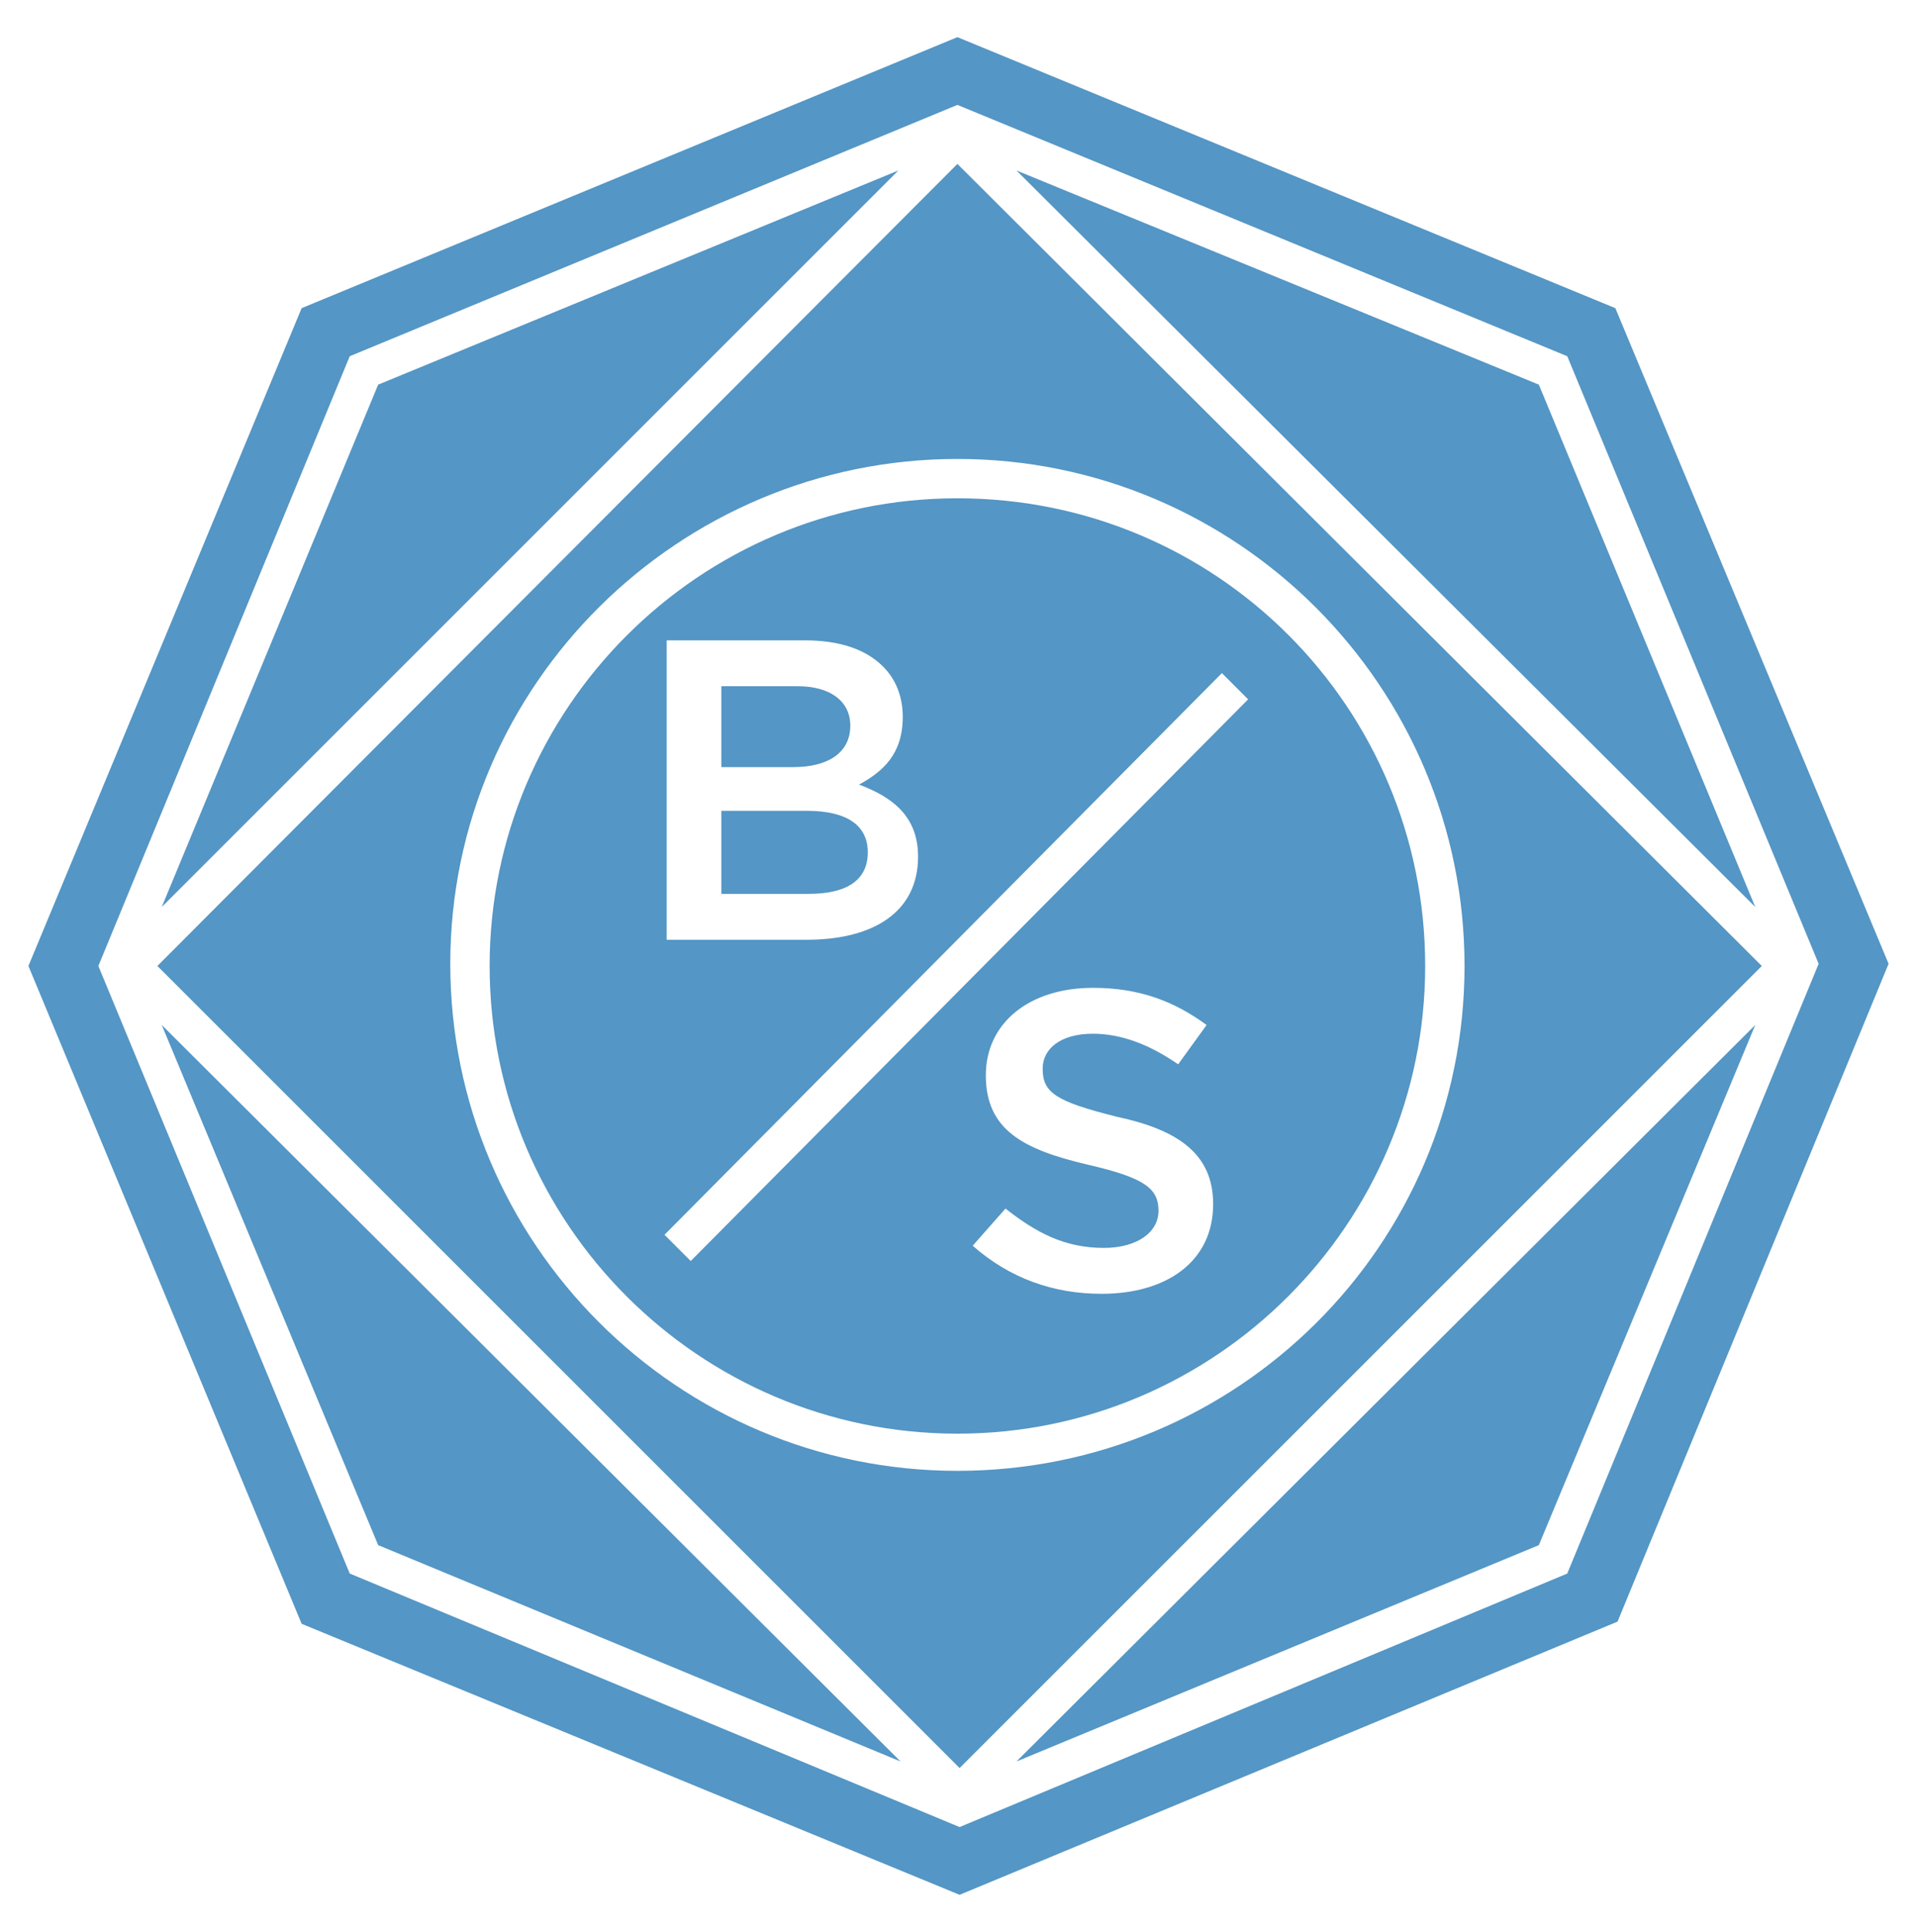 <?xml version="1.0" encoding="utf-8"?>
<!-- Generator: Adobe Illustrator 28.0.0, SVG Export Plug-In . SVG Version: 6.00 Build 0)  -->
<svg version="1.1" id="Layer_1" xmlns="http://www.w3.org/2000/svg" xmlns:xlink="http://www.w3.org/1999/xlink" x="0px" y="0px"
	 viewBox="0 0 87.7 88.4" style="enable-background:new 0 0 87.7 88.4;" xml:space="preserve">
<style type="text/css">
	.st0{fill:#5496C5;}
	.st1{fill:#1D1D1B;}
</style>
<g>
	<polygon class="st0" points="17.3,70.7 41.2,80.6 7.4,46.9 	"/>
	<path class="st0" d="M38.9,33.2L38.9,33.2c0-1.1-0.9-1.8-2.4-1.8H33v3.7h3.3C37.8,35.1,38.9,34.5,38.9,33.2z"/>
	<path class="st0" d="M39.7,39L39.7,39c0-1.2-0.9-1.9-2.8-1.9H33v3.8h4C38.7,40.9,39.7,40.3,39.7,39z"/>
	<polygon class="st0" points="17.3,17.6 7.4,41.5 41.1,7.8 	"/>
	<polygon class="st0" points="70.4,17.6 46.5,7.8 80.3,41.5 	"/>
	<path class="st0" d="M43.8,7.5L7.2,44.2l36.7,36.7l36.7-36.7L43.8,7.5z M43.8,67.3c-12.8,0-23.2-10.4-23.2-23.2S31.1,21,43.8,21
		C56.6,21,67,31.4,67,44.2S56.6,67.3,43.8,67.3z"/>
	<polygon class="st0" points="70.4,70.7 80.3,46.9 46.5,80.6 	"/>
	<path class="st0" d="M43.8,22.8c-11.8,0-21.4,9.6-21.4,21.4S32,65.6,43.8,65.6c11.8,0,21.4-9.6,21.4-21.4S55.7,22.8,43.8,22.8z
		 M30.6,29.3h6.2c1.6,0,2.8,0.4,3.6,1.2c0.6,0.6,0.9,1.4,0.9,2.3v0c0,1.7-0.9,2.5-2,3.1c1.6,0.6,2.7,1.5,2.7,3.3v0
		c0,2.5-2,3.8-5.1,3.8h-6.4V29.3z M55.5,55.1c0,2.6-2.1,4.1-5.1,4.1c-2.2,0-4.2-0.7-5.9-2.2l1.5-1.7c1.4,1.1,2.7,1.8,4.5,1.8
		c1.5,0,2.5-0.7,2.5-1.7v0c0-1-0.6-1.5-3.2-2.1c-3-0.7-4.7-1.6-4.7-4.1v0c0-2.4,2-4,4.9-4c2.1,0,3.7,0.6,5.2,1.7l-1.3,1.8
		c-1.3-0.9-2.6-1.4-3.9-1.4c-1.5,0-2.3,0.7-2.3,1.6v0c0,1.1,0.6,1.5,3.4,2.2C53.9,51.7,55.5,52.8,55.5,55.1L55.5,55.1z M31.6,57.7
		l-1.2-1.2l25.5-25.7l1.2,1.2L31.6,57.7z"/>
	<path class="st0" d="M73.9,14.1L43.8,1.7L13.8,14.1L1.3,44.2l12.5,30.1l30.1,12.4l30.1-12.5l12.4-30.1L73.9,14.1z M71.7,72
		L43.9,83.6L16,72L4.5,44.2L16,16.3L43.8,4.8l27.9,11.5l11.5,27.8L71.7,72z"/>
</g>
</svg>
